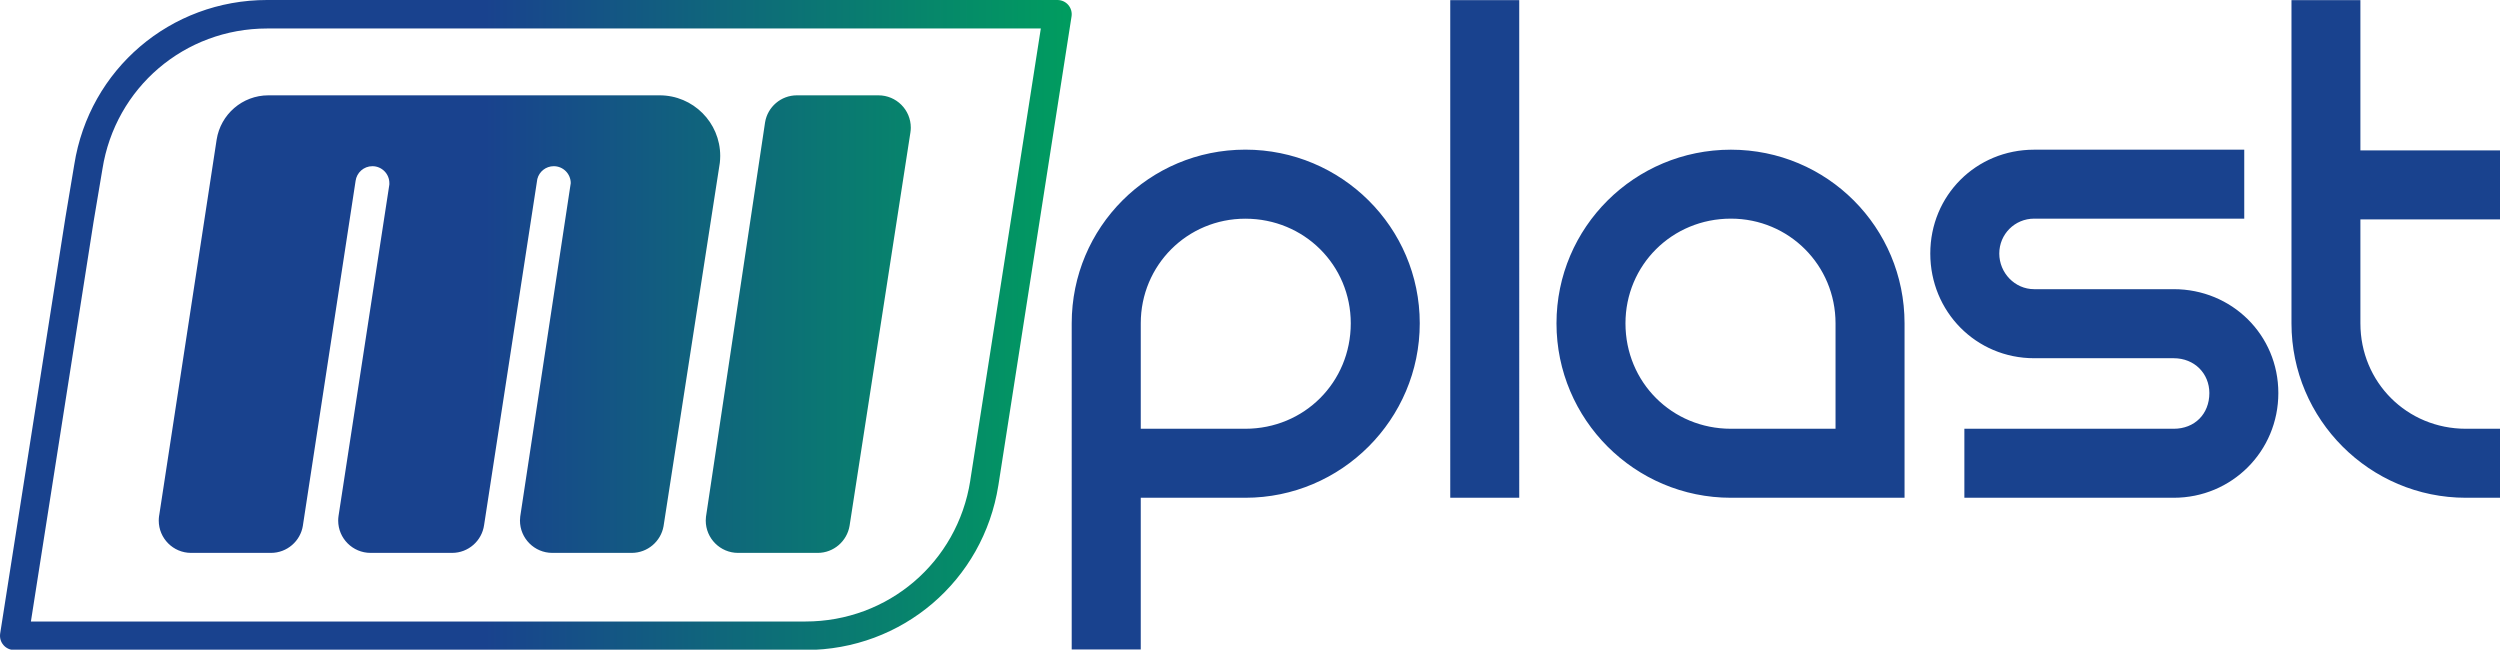 <svg xmlns:inkscape="http://www.inkscape.org/namespaces/inkscape" xmlns:sodipodi="http://sodipodi.sourceforge.net/DTD/sodipodi-0.dtd" xmlns:xlink="http://www.w3.org/1999/xlink" xmlns="http://www.w3.org/2000/svg" xmlns:svg="http://www.w3.org/2000/svg" width="350" height="90.958" viewBox="0 0 350 90.958" id="svg1" inkscape:version="1.4.2 (f4327f4, 2025-05-13)" sodipodi:docname="LOGO MIPLAST COLOR_ss.svg"><defs id="defs1"><linearGradient inkscape:collect="always" xlink:href="#linearGradient4466" id="linearGradient69" gradientUnits="userSpaceOnUse" gradientTransform="matrix(428.688,0,0,428.861,332.055,536.198)" x1="0" y1="0" x2="1" y2="0" spreadMethod="pad"></linearGradient><linearGradient x1="0" y1="0" x2="1" y2="0" gradientUnits="userSpaceOnUse" gradientTransform="matrix(459.671,0,0,-459.671,442.071,614.535)" spreadMethod="pad" id="linearGradient4466"><stop style="stop-color:#19428e;stop-opacity:1;" offset="0" id="stop4464"></stop><stop style="stop-color:#19428e;stop-opacity:1;" offset="0.452" id="stop4465"></stop><stop style="stop-color:#009d5f;stop-opacity:1;" offset="1" id="stop4466"></stop></linearGradient><clipPath clipPathUnits="userSpaceOnUse" id="clipPath45-1"><path d="M 0,1080 H 1920 V 0 H 0 Z" transform="translate(-1514.475,-660.621)" id="path45-2"></path></clipPath></defs><g inkscape:label="Capa 1" inkscape:groupmode="layer" id="layer1" transform="translate(-78.672,-73.655)"><g id="g69" transform="matrix(0.35,0,0,0.35,-37.548,-68.515)" style="display:inline" inkscape:label="LOGO color"><path id="path66" d="m 727.193,406.198 h -285.977 -2.298 c -38.684,0 -71.129,27.697 -77.149,65.817 v 0 l -3.527,21.083 -26.121,166.523 c -0.25,1.643 0.218,3.321 1.303,4.586 v 0 c 1.081,1.269 2.657,1.992 4.327,1.992 v 0 h 15.059 251.457 49.971 c 38.683,0 71.135,-27.701 77.166,-65.87 v 0 c 0.018,-0.045 0.022,-0.095 0.026,-0.156 v 0 l 29.243,-187.406 c 0.26,-1.638 -0.223,-3.319 -1.304,-4.584 v 0 c -1.082,-1.26 -2.668,-1.984 -4.336,-1.984 v 0 z m -357.71,88.718 3.54,-21.067 c 5.147,-32.6 32.858,-56.253 65.895,-56.253 v 0 h 287.705 21.761 l -28.173,180.46 c 0,0.03 -0.035,0.237 -0.035,0.256 v 0 0.033 c -0.018,0.065 -0.022,0.133 -0.026,0.2 v 0 c -5.152,32.594 -32.864,56.256 -65.909,56.256 v 0 H 607.625 344.418 Z m 313.042,-50.572 h -28.867 l -2.838,-0.014 c -6.402,0 -11.724,4.664 -12.731,10.784 v 0 l -23.642,157.797 c -0.063,0.501 -0.092,0.997 -0.092,1.506 v 0 c 0,7.134 5.794,12.939 12.935,12.939 v 0 h 3.273 26.265 2.291 c 6.428,0 11.741,-4.702 12.767,-10.845 v 0 l 24.282,-156.982 0.056,-0.364 c 0.097,-0.625 0.152,-1.255 0.152,-1.916 v 0 c 0,-7.137 -5.793,-12.919 -12.931,-12.919 v 0 z m -86.626,0 -156.47,-0.008 v -0.007 c -10.461,0 -19.131,7.667 -20.711,17.703 v 0 l -22.975,150.268 -0.056,0.255 c -0.078,0.611 -0.13,1.225 -0.13,1.86 v 0 c 0,7.134 5.789,12.939 12.927,12.939 v 0 h 2.039 28.425 1.489 c 6.473,0 11.825,-4.758 12.786,-10.948 v 0 l 0.022,-0.204 20.991,-137.261 0.047,-0.328 c 0.426,-3.349 3.275,-5.937 6.742,-5.937 v 0 c 3.741,0 6.78,3.04 6.78,6.788 v 0 c 0,0.181 0,0.368 -0.004,0.548 v 0 l -20.324,132.535 c -0.09,0.601 -0.143,1.233 -0.143,1.869 v 0 c 0,7.134 5.796,12.939 12.945,12.939 v 0 h 32.041 0.577 c 6.523,0 11.919,-4.85 12.799,-11.13 v 0 l 21.294,-138.427 c 0.738,-2.943 3.405,-5.122 6.58,-5.122 v 0 c 3.746,0 6.788,3.04 6.788,6.788 v 0 l -20.206,133.345 c -0.07,0.52 -0.104,1.06 -0.104,1.607 v 0 c 0,7.134 5.793,12.939 12.931,12.939 v 0 h 0.481 31.291 c 6.351,0 11.638,-4.602 12.724,-10.644 v 0 l 22.518,-145.383 c 0.089,-0.902 0.157,-1.825 0.157,-2.753 v 0 c 0,-13.399 -10.853,-24.245 -24.249,-24.245 v 0 z" style="display:inline;fill:url(#linearGradient69);stroke:none;stroke-width:0.933"></path><path id="path69" d="M 0,0 V 29.66 H -59.977 V 94.225 H -89.589 V -44.664 c 0,-41.289 33.628,-74.926 74.924,-74.926 H 0 v 29.646 h -14.665 c -25.317,0 -45.312,19.982 -45.312,45.28 V 0 Z m -140.184,-29.971 h -59.969 c -8.314,0 -14.98,7.004 -14.98,15.317 0,8.309 6.666,14.987 14.98,14.987 h 90.271 v 29.625 h -90.271 c -24.954,0 -44.622,-19.644 -44.622,-44.612 0,-24.974 19.668,-44.984 44.622,-44.984 h 59.969 c 8.984,0 15.311,-6.633 15.311,-14.967 0,-9.018 -6.327,-15.339 -15.311,-15.339 h -89.948 v -29.646 h 89.948 c 24.976,0 44.948,19.99 44.948,44.985 0,24.989 -19.972,44.634 -44.948,44.634 m -145.3,-59.973 h -44.952 c -25.329,0 -45.303,19.982 -45.303,45.28 0,24.995 19.974,44.997 45.303,44.997 24.946,0 44.952,-20.002 44.952,-44.997 z m -44.952,119.902 c -41.339,0 -74.94,-33.31 -74.94,-74.622 0,-41.289 33.601,-74.926 74.94,-74.926 h 74.602 v 74.926 c 0,41.312 -33.298,74.622 -74.602,74.622 M -451.021,-119.59 h 29.64 V 94.226 h -29.64 z m -88.049,29.648 h -44.922 v 45.311 c 0,24.965 19.976,44.942 44.922,44.942 25.319,0 45.308,-19.977 45.308,-44.942 0,-25.326 -19.989,-45.311 -45.308,-45.311 m 0,119.92 c -41.269,0 -74.591,-33.308 -74.591,-74.609 V -184.779 h 29.669 v 65.189 h 44.922 c 41.291,0 74.946,33.66 74.946,74.959 0,41.301 -33.655,74.609 -74.946,74.609" style="display:inline;fill:#19428e;fill-opacity:1;fill-rule:nonzero;stroke:none" transform="matrix(0.931,0,0,-0.931,1332.057,493.966)" clip-path="url(#clipPath45-1)" sodipodi:nodetypes="cccccssccsscccsssccssssssccssccssssccsscsccccccccsssccscccssc"></path></g></g></svg>